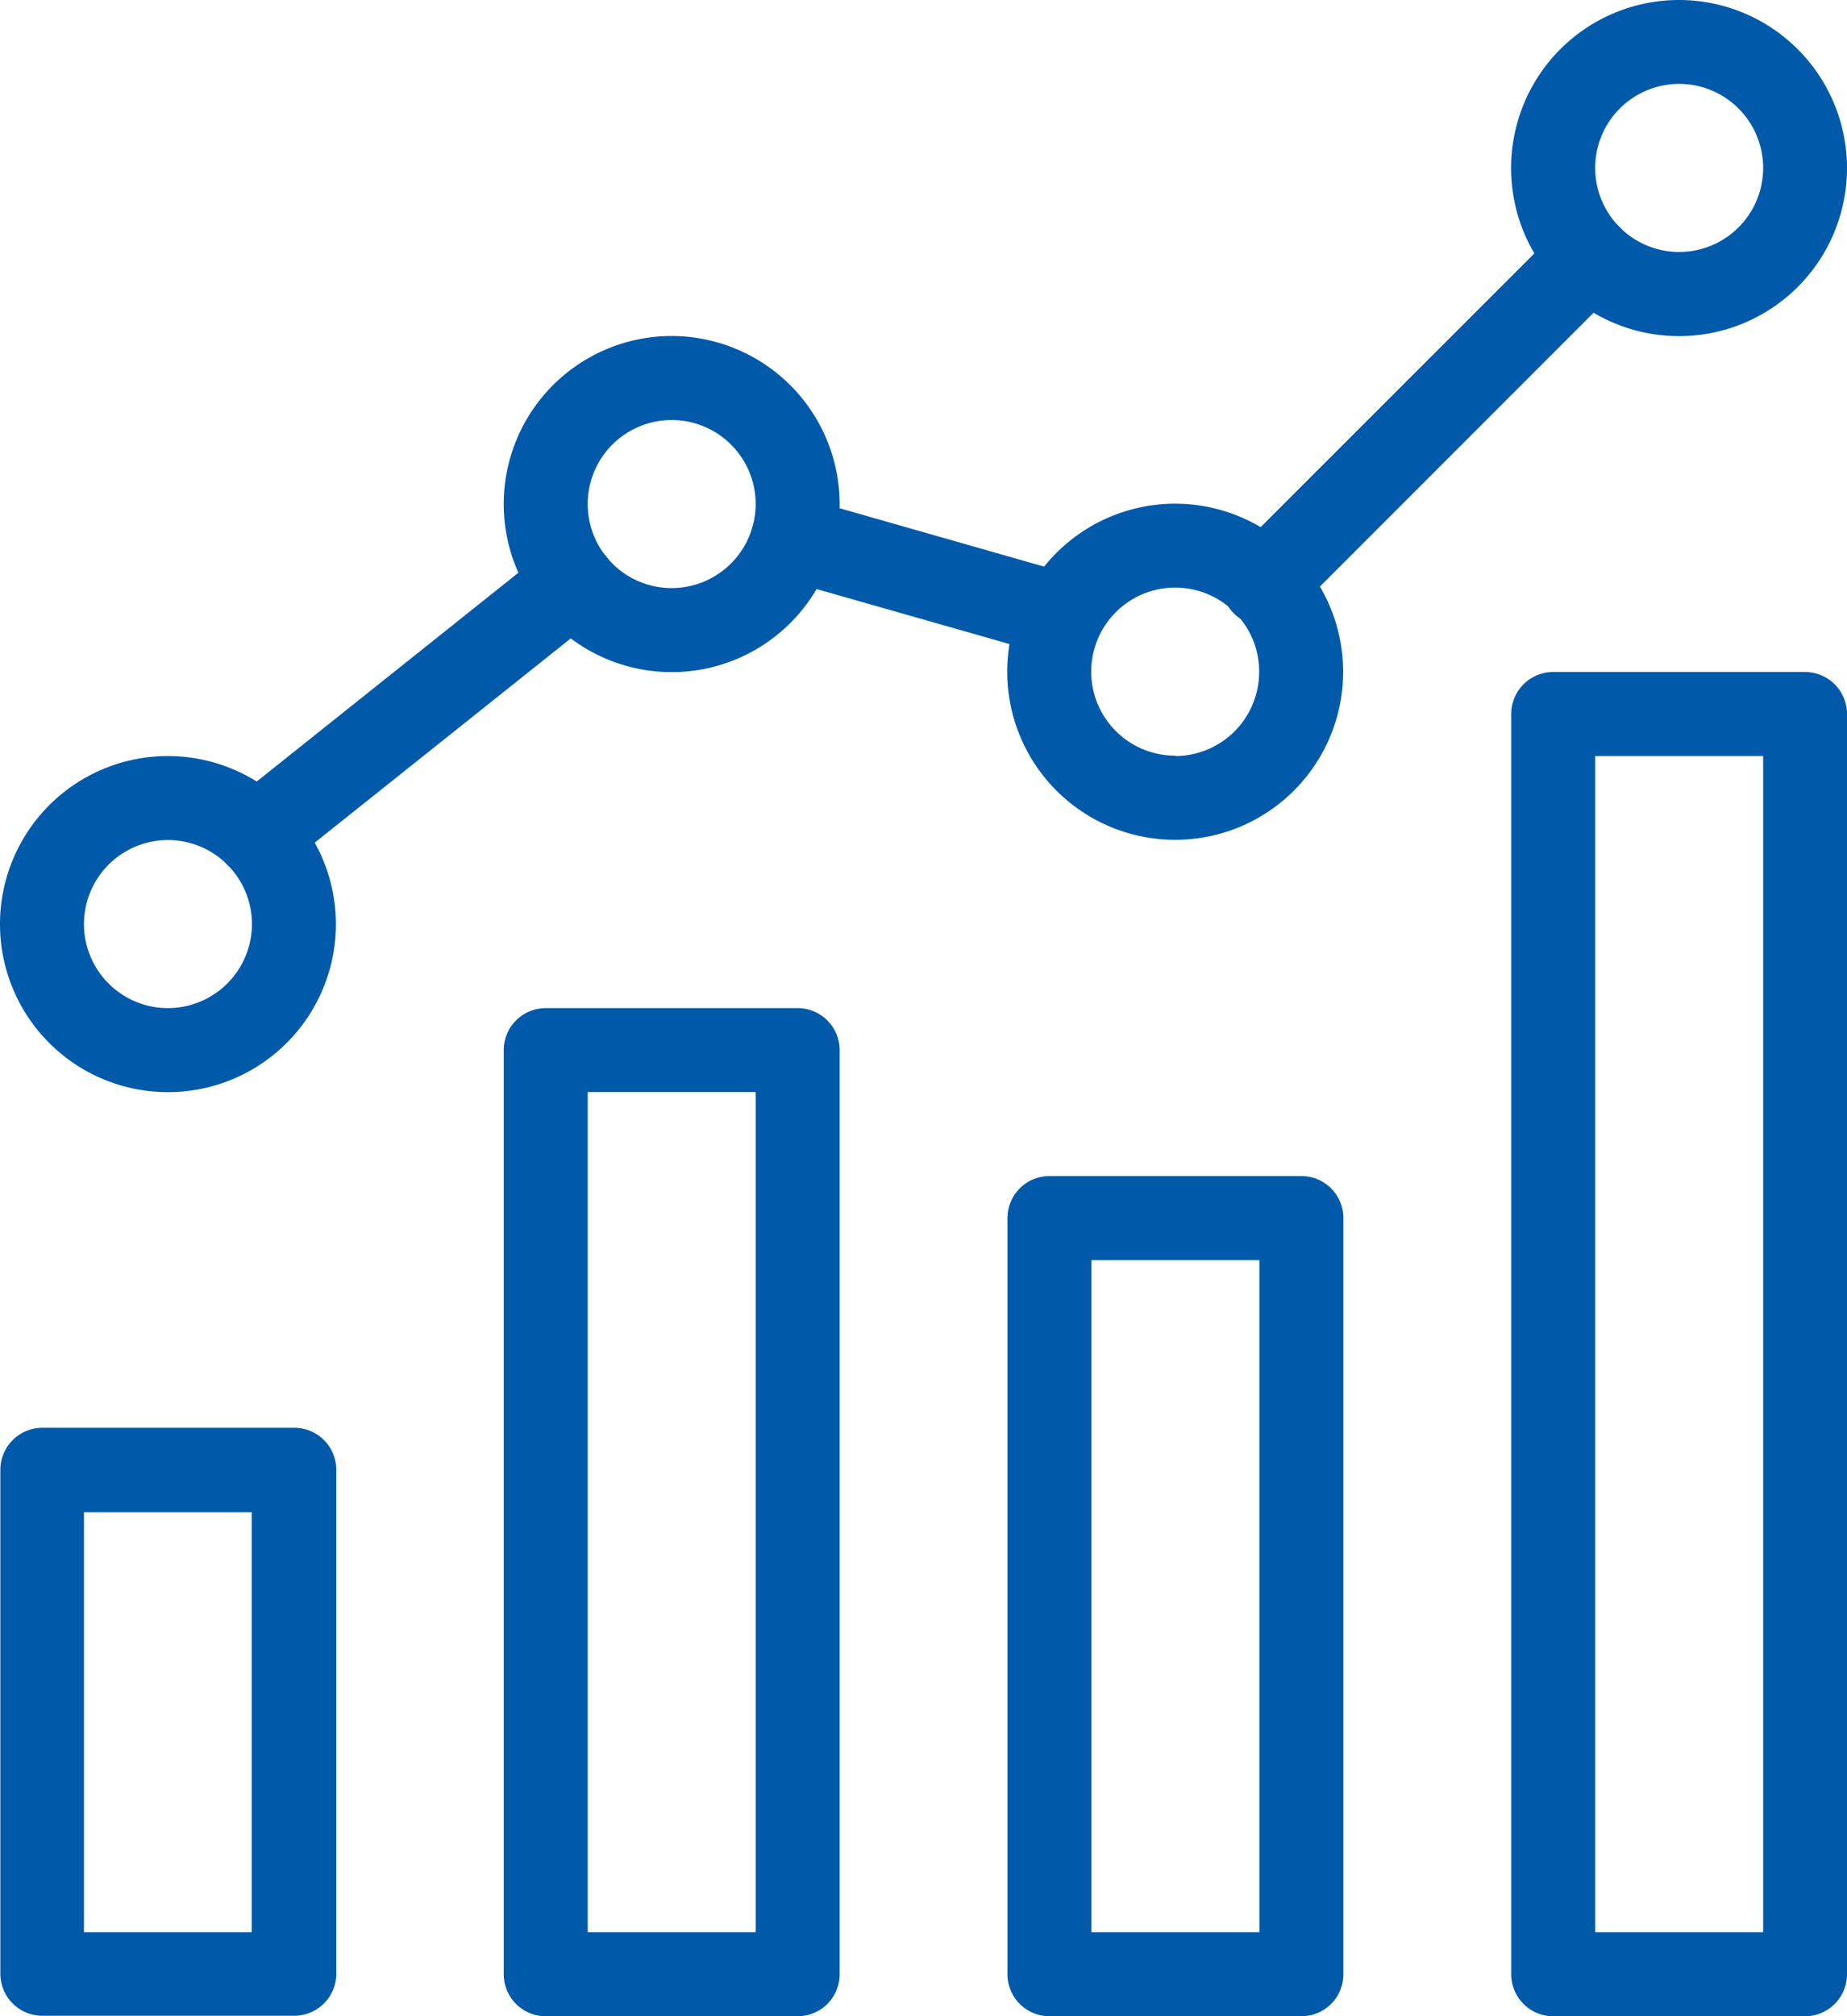 <svg id="Layer_1" data-name="Layer 1" xmlns="http://www.w3.org/2000/svg" viewBox="0 0 150 163.64"><defs><style>.cls-1{fill:#005aa9;}</style></defs><path class="cls-1" d="M365.43,534H345a3.41,3.41,0,0,0-3.41,3.41v40.91a3.41,3.41,0,0,0,3.41,3.4h20.46a3.41,3.41,0,0,0,3.41-3.4V537.44A3.41,3.41,0,0,0,365.43,534ZM362,574.94H348.38V540.85H362v34.09Z" transform="translate(-341.56 -418.12)"/><path class="cls-1" d="M406.34,499.94H385.88a3.41,3.41,0,0,0-3.41,3.41v75a3.41,3.41,0,0,0,3.41,3.41h20.46a3.41,3.41,0,0,0,3.41-3.41v-75A3.41,3.41,0,0,0,406.34,499.94Zm-3.41,75H389.29V506.75h13.64v68.19Z" transform="translate(-341.56 -418.12)"/><path class="cls-1" d="M447.25,513.57H426.79a3.41,3.41,0,0,0-3.41,3.41v61.37a3.41,3.41,0,0,0,3.41,3.41h20.46a3.41,3.41,0,0,0,3.41-3.41V517A3.41,3.41,0,0,0,447.25,513.57Zm-3.41,61.37H430.2V520.39h13.64Z" transform="translate(-341.56 -418.12)"/><path class="cls-1" d="M488.16,472.66H467.7a3.41,3.41,0,0,0-3.41,3.41V578.35a3.41,3.41,0,0,0,3.41,3.41h20.46a3.41,3.41,0,0,0,3.4-3.41V476.07A3.41,3.41,0,0,0,488.16,472.66Zm-3.41,102.28H471.11V479.48h13.64Z" transform="translate(-341.56 -418.12)"/><path class="cls-1" d="M355.2,479.48a13.64,13.64,0,1,0,13.64,13.64A13.66,13.66,0,0,0,355.2,479.48Zm0,20.46a6.82,6.82,0,1,1,6.82-6.82A6.83,6.83,0,0,1,355.2,499.94Z" transform="translate(-341.56 -418.12)"/><path class="cls-1" d="M396.11,445.39A13.64,13.64,0,1,0,409.75,459,13.66,13.66,0,0,0,396.11,445.39Zm0,20.46a6.82,6.82,0,1,1,6.82-6.82A6.83,6.83,0,0,1,396.11,465.85Z" transform="translate(-341.56 -418.12)"/><path class="cls-1" d="M437,459a13.64,13.64,0,1,0,13.64,13.63A13.65,13.65,0,0,0,437,459Zm0,20.45a6.82,6.82,0,1,1,6.82-6.82A6.83,6.83,0,0,1,437,479.48Z" transform="translate(-341.56 -418.12)"/><path class="cls-1" d="M477.93,418.12a13.64,13.64,0,1,0,13.63,13.64A13.65,13.65,0,0,0,477.93,418.12Zm0,20.45a6.82,6.82,0,1,1,6.82-6.81A6.82,6.82,0,0,1,477.93,438.57Z" transform="translate(-341.56 -418.12)"/><path class="cls-1" d="M473.11,436.57a3.41,3.41,0,0,0-4.82,0L441.84,463a3.41,3.41,0,1,0,4.82,4.82l26.45-26.45A3.41,3.41,0,0,0,473.11,436.57Z" transform="translate(-341.56 -418.12)"/><path class="cls-1" d="M428.78,464.8l-21.9-6.25a3.41,3.41,0,0,0-1.87,6.56l21.9,6.24a3.31,3.31,0,0,0,.93.13,3.41,3.41,0,0,0,.94-6.68Z" transform="translate(-341.56 -418.12)"/><path class="cls-1" d="M390.79,463.28a3.39,3.39,0,0,0-4.78-.55l-25.71,20.5a3.41,3.41,0,0,0,2.13,6.07,3.46,3.46,0,0,0,2.12-.74l25.7-20.49A3.4,3.4,0,0,0,390.79,463.28Z" transform="translate(-341.56 -418.12)"/></svg>